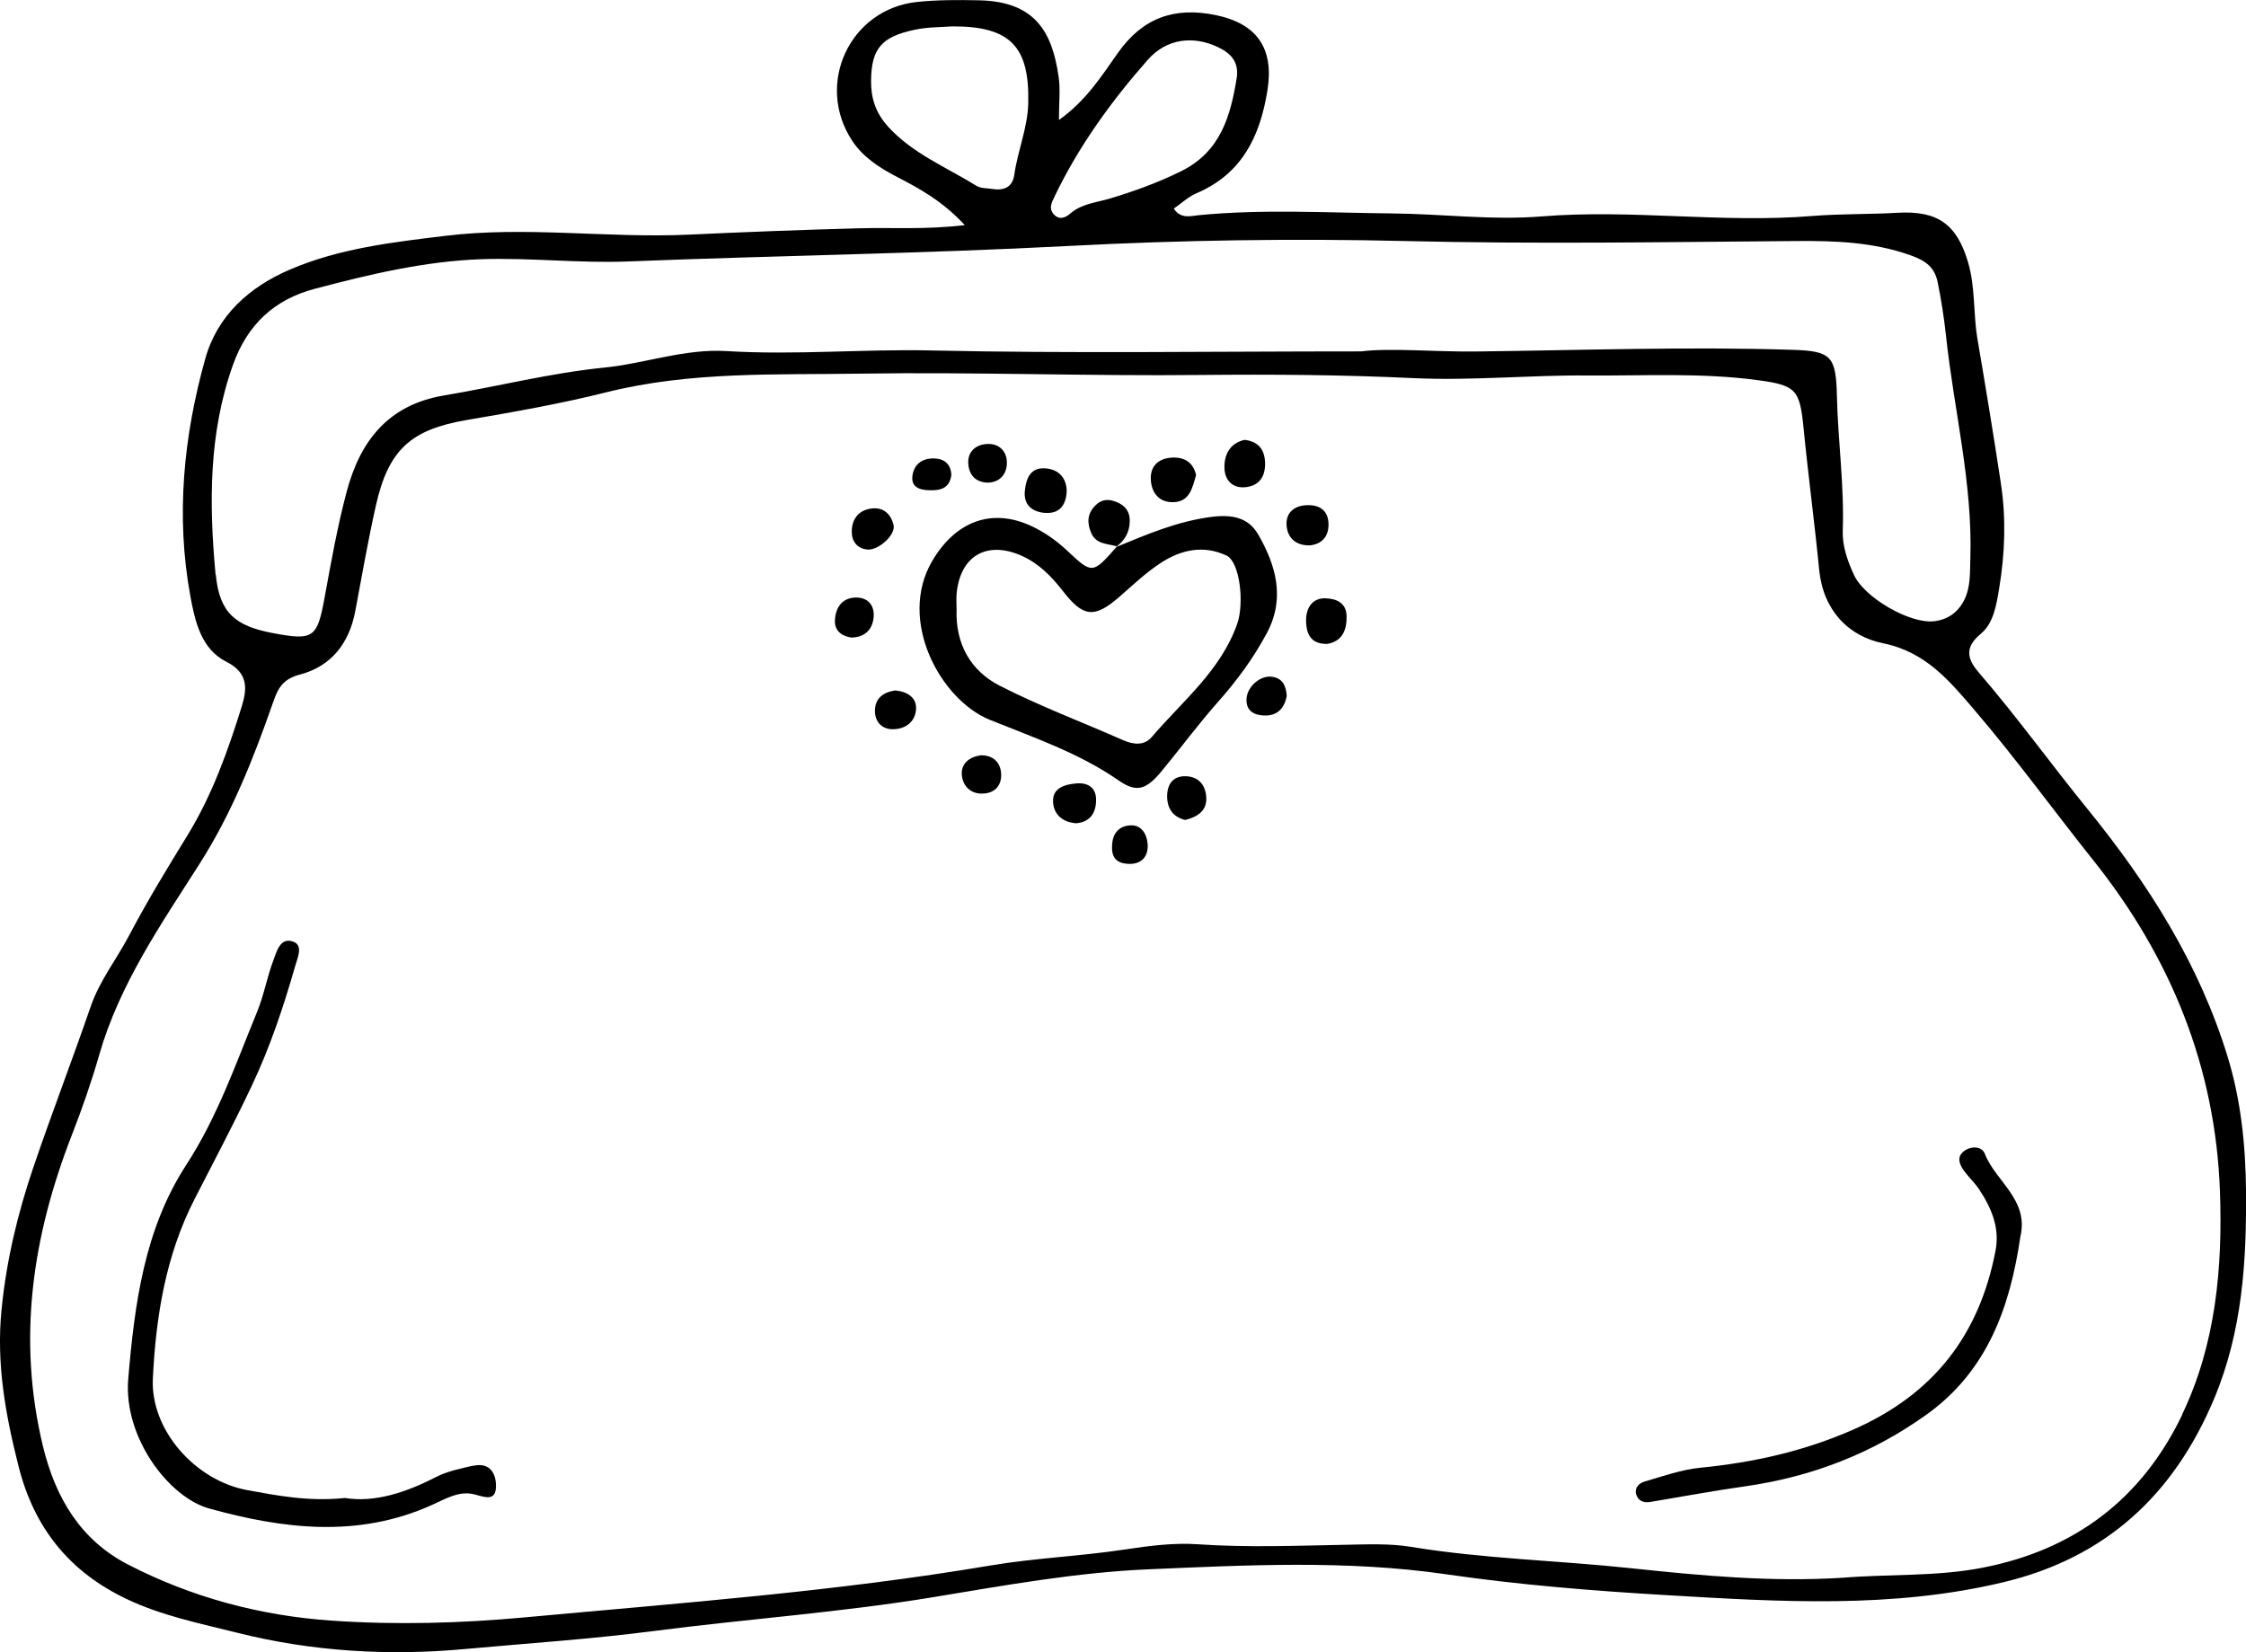 <svg xmlns="http://www.w3.org/2000/svg" id="Capa_2" data-name="Capa 2" viewBox="0 0 218.78 160.95"><defs><style>      .cls-1 {        fill-rule: evenodd;        stroke-width: 0px;      }    </style></defs><g id="Capa_2-2" data-name="Capa 2"><g><path class="cls-1" d="m218.78,115.92c-.04-4.32-.49-8.76-1.8-13.01-2.78-9.05-7.72-16.82-13.64-24.1-3.56-4.38-6.87-8.98-10.56-13.26-1.08-1.25-1.52-2.42.16-3.8,1.26-1.04,1.53-2.83,1.8-4.46.56-3.37.68-6.77.17-10.15-.71-4.72-1.49-9.43-2.29-14.13-.42-2.48-.19-5.03-.92-7.48-1.1-3.71-2.98-5.03-6.88-4.8-2.75.16-5.53.09-8.27.31-8.78.72-17.56-.67-26.34.04-4.89.4-9.79-.25-14.68-.29-6.27-.06-12.56-.44-18.83.18-.69.07-1.69.39-2.36-.65.77-.53,1.42-1.16,2.2-1.49,4.44-1.89,6.2-5.54,6.92-10.03.65-4.05-.98-6.49-5.04-7.33-3.99-.82-7.09.24-9.51,3.66-1.59,2.25-3.09,4.66-5.76,6.56,0-1.72.15-2.99-.03-4.21-.63-4.41-2.32-7.34-7.76-7.45-2.01-.04-4.04-.05-6.03.16-6.55.69-9.96,8-6.32,13.52,1.06,1.61,2.67,2.64,4.36,3.52,2.21,1.15,4.41,2.33,6.61,4.7-3.85.46-7.1.22-10.34.31-5.52.15-11.04.36-16.55.62-7.93.36-15.85-.85-23.75.12-5.11.62-10.25,1.21-15.05,3.26-3.99,1.7-7.11,4.49-8.29,8.69-2.12,7.57-2.89,15.32-1.46,23.13.45,2.45,1.05,5.17,3.5,6.4,2.21,1.11,2.02,2.71,1.5,4.39-1.35,4.32-2.86,8.58-5.25,12.48-1.97,3.21-3.94,6.43-5.69,9.76-1.22,2.33-2.88,4.41-3.76,6.95-1.8,5.23-3.79,10.39-5.57,15.62-1.54,4.52-2.65,9.13-3.12,13.94-.52,5.26.38,10.2,1.66,15.25,1.53,6.06,5,10.3,10.54,12.93,3.43,1.63,7.16,2.38,10.8,3.29,7.25,1.82,14.71,2.26,22.09,1.58,6.12-.56,12.26-.96,18.37-1.75,9.1-1.18,18.28-1.82,27.32-3.31,6.95-1.15,13.96-2.41,20.91-2.71,9.62-.41,19.33-.92,29,.48,7.08,1.03,14.24,1.61,21.38,2.03,11.04.65,22.14,1.36,33.04-1.28,9.84-2.38,16.48-8.46,20.42-17.86,2.76-6.59,3.17-13.47,3.1-20.34ZM102.74,19.11c2.35-4.89,5.5-9.24,9.06-13.28,1.82-2.07,4.42-2.39,6.84-1.24,1.28.61,2.02,1.44,1.84,2.92-.6,3.75-1.56,7.25-5.41,9.16-2.26,1.12-4.59,1.96-6.99,2.68-1.31.39-2.72.49-3.82,1.45-.5.43-1.11.67-1.64.04-.5-.58-.15-1.16.12-1.72Zm-16.26-6.81c-1.18-1.3-1.65-2.75-1.63-4.44.03-3.18,1.06-4.29,4.29-4.97,1.25-.26,2.48-.24,3.63-.32,5.63-.02,7.53,1.95,7.39,7.5-.06,2.4-1.03,4.61-1.36,6.96-.18,1.27-1.07,1.56-2.21,1.37-.49-.08-1.06-.04-1.46-.29-2.95-1.83-6.24-3.14-8.66-5.81ZM21,55.99c-.64-6.89-.69-13.81,1.71-20.49,1.38-3.84,3.97-6.31,7.93-7.36,5.34-1.41,10.74-2.7,16.27-2.89,4.75-.16,9.5.41,14.27.22,14.31-.57,28.63-.76,42.94-1.51,10.88-.57,21.81-.74,32.75-.48,12.69.31,25.39.1,38.09,0,3.79-.03,7.46.09,11.12,1.38,1.57.55,2.38,1.22,2.67,2.65.35,1.72.62,3.47.81,5.22.77,7.22,2.6,14.32,2.37,21.67-.05,1.4.04,2.75-.59,4.04-.61,1.22-1.62,1.93-2.94,2.08-2.35.27-6.76-2.28-7.79-4.48-.64-1.37-1.16-2.83-1.11-4.35.16-4.41-.48-8.78-.57-13.17-.09-3.82-.57-4.32-4.26-4.44-10.29-.33-20.57.04-30.85.16-4.14.05-8.29-.37-11.24-.01-14.75,0-28.31.21-41.86-.09-6.66-.15-13.3.47-19.96.06-4.04-.25-7.92,1.21-11.91,1.61-5.26.53-10.38,1.84-15.58,2.71-5.47.91-8.19,4.45-9.5,9.37-.9,3.39-1.52,6.86-2.15,10.31-.72,3.94-1.06,4.23-5.06,3.47-3.6-.68-5.19-1.94-5.54-5.7Zm191.59,81.78c-3.93,8.24-10.51,13.24-19.56,14.97-4.49.86-9.03.59-13.53.96-6.92.44-13.79-.2-20.66-.93-7.12-.76-14.31-.91-21.4-2.08-2.09-.34-4.27-.24-6.41-.2-4.78.09-9.56.28-14.34-.05-2.39-.16-4.75.15-7.13.51-4.35.66-8.77.83-13.1,1.56-15.02,2.54-30.18,3.65-45.32,5.05-6.3.58-12.55.75-18.81.32-6.94-.47-13.65-2.26-19.85-5.46-4.61-2.38-7.07-6.46-8.3-11.54-2.52-10.45-1.02-20.43,2.8-30.26,1-2.57,1.92-5.19,2.68-7.84,1.97-6.89,6.02-12.73,9.78-18.63,3.16-4.96,5.26-10.28,7.16-15.73.49-1.42.97-2.28,2.63-2.71,3.03-.8,4.78-3.04,5.37-6.15.65-3.45,1.25-6.92,2.02-10.34,1.22-5.41,3.4-7.37,8.83-8.3,4.57-.78,9.19-1.59,13.64-2.71,8.22-2.05,16.51-1.68,24.77-1.81,11.04-.17,22.09.25,33.14.13,6.91-.07,13.82-.02,20.74.31,5.61.26,11.29-.31,16.94-.26,5.53.04,11.07-.29,16.58.46,3.69.5,4.05.92,4.42,4.64.45,4.61,1.07,9.2,1.52,13.81.38,3.93,2.82,6.49,6.24,7.18,4.14.84,6.45,3.66,8.82,6.42,4.08,4.76,7.76,9.85,11.67,14.75,7.52,9.43,11.87,20.11,12.31,32.19.27,7.45-.4,14.9-3.67,21.74Z"></path><path class="cls-1" d="m122.53,52.03c-.95-1.65-2.58-1.93-4.57-1.67-3.27.43-6.21,1.68-9.19,2.91-2.33,2.65-2.38,2.67-4.79.4-1.02-.96-2.14-1.76-3.38-2.36-3.98-1.92-7.54-.51-9.8,3.35-3.4,5.81.83,13.52,5.61,15.46,4.3,1.74,8.7,3.23,12.57,5.92,1.75,1.21,2.68.88,4.16-.9,1.84-2.23,3.56-4.56,5.47-6.72,1.85-2.08,3.48-4.29,4.79-6.74,1.82-3.4.89-6.62-.86-9.65Zm-2.02,8.76c-1.61,4.55-5.33,7.51-8.32,11.01-.73.85-1.77.75-2.78.31-4.01-1.77-8.14-3.32-12.03-5.31-2.85-1.46-4.32-4.09-4.2-7.42,0-.5-.04-1.01,0-1.51.33-3.73,2.96-5.25,6.38-3.71,1.65.75,2.87,2,3.96,3.4,1.97,2.55,3.06,2.71,5.46.63,1.33-1.15,2.59-2.37,4.07-3.34,2.04-1.34,4.23-1.76,6.42-.73,1.3.61,1.76,4.62,1.04,6.67Z"></path><path class="cls-1" d="m46.07,142.78c-1.22.29-2.49.54-3.58,1.1-2.97,1.53-6.02,2.52-8.89,2.05-3.56.37-6.55-.23-9.49-.76-5.11-.93-9.47-5.89-9.22-10.88.29-6.02,1.25-11.99,4.06-17.47,1.88-3.68,3.83-7.34,5.59-11.08,1.77-3.74,3.08-7.67,4.22-11.65.23-.81.79-1.98-.18-2.35-1.27-.48-1.62.92-1.94,1.78-.62,1.63-.92,3.39-1.58,5.01-2.09,5.08-3.87,10.27-6.93,14.97-4.07,6.26-5.03,13.57-5.64,20.85-.47,5.7,3.96,11.51,7.87,12.6,7.22,2,14.49,2.9,21.67-.32,1.37-.61,2.73-1.47,4.27-1.03,1.13.32,2.07.62,2.01-.99-.05-1.3-.78-2.15-2.23-1.81Z"></path><path class="cls-1" d="m191.35,112.11c-.81.59-.48,1.33-.02,1.97.44.61,1.01,1.12,1.43,1.75,1.21,1.82,2.06,3.76,1.62,6.02-1.58,8.23-6.05,13.99-13.86,17.42-4.81,2.11-9.71,3.2-14.86,3.71-1.85.18-3.66.82-5.46,1.35-.59.17-1.1.7-.74,1.45.24.5.74.62,1.28.54,3.09-.52,6.18-1.09,9.28-1.53,6.45-.92,12.35-3.19,17.65-6.99,5.96-4.27,8.13-10.52,9.13-17.31.86-3.63-2.42-5.4-3.47-8.11-.28-.71-1.29-.77-1.99-.26Z"></path><path class="cls-1" d="m114.33,48.92c1.58-.06,1.82-1.43,2.18-2.63-.3-1.35-1.26-1.81-2.49-1.7-1.31.12-2.04.95-1.91,2.28.12,1.28.92,2.1,2.21,2.05Z"></path><path class="cls-1" d="m121.42,47.45c1.31-.18,1.84-1.1,1.81-2.36-.04-1.26-.61-2.07-1.99-2.24-1.42.31-1.99,1.42-1.97,2.69.01,1.22.78,2.1,2.16,1.91Z"></path><path class="cls-1" d="m129.13,58.28c-1.35-.04-2.06,1.04-1.88,2.64.13,1.18.72,1.82,2.02,1.81,1.48-.24,1.93-1.36,1.9-2.71-.02-1.26-.95-1.7-2.04-1.73Z"></path><path class="cls-1" d="m101.8,49.96c1.39.11,2.04-.72,2.11-2.13-.04-1.27-.75-2.08-2.03-2.2-1.49-.14-1.92.95-2.05,2.16-.15,1.41.72,2.08,1.98,2.18Z"></path><path class="cls-1" d="m104.83,76.32c-1.13.1-2.36.44-2.25,1.87.09,1.19.97,1.93,2.26,2.01,1.37-.13,1.91-1.01,1.93-2.24.02-1.26-.83-1.74-1.94-1.64Z"></path><path class="cls-1" d="m129.41,51.13c.01-1.39-.86-2-2.21-1.91-1.18.07-1.94.77-1.88,1.91.07,1.27.9,2.02,2.26,2,1.2-.12,1.82-.88,1.83-1.99Z"></path><path class="cls-1" d="m84.62,53.54c1.09-.03,2.64-1.48,2.42-2.4-.25-1.05-.98-1.76-2.16-1.6-1.33.17-1.94,1.14-1.91,2.34.02.9.58,1.63,1.65,1.66Z"></path><path class="cls-1" d="m110.02,51.17c.14-1.12-.23-1.87-1.33-2.29-.79-.31-1.41-.22-2,.37-.81.81-.81,1.74-.38,2.71.48,1.07,1.57,1,2.48,1.26.68-.52,1.11-1.17,1.23-2.04Z"></path><path class="cls-1" d="m108.79,53.21s-.06.05-.09.08c0,0,.02-.01.04-.03l-.06.04s.05-.02.08-.03c.02-.02.03-.03.04-.05,0,0-.01,0-.02,0Z"></path><path class="cls-1" d="m115.54,75.62c-1.24-.05-1.82.73-1.85,1.87-.03,1.26.58,2.12,1.77,2.39,1.31-.34,2.18-.98,2.03-2.36-.12-1.12-.79-1.85-1.95-1.9Z"></path><path class="cls-1" d="m87.21,67.26c-1.13.17-2.04.74-1.98,2.11.04.97.69,1.65,1.67,1.67,1.25.02,2.24-.68,2.33-1.93.08-1.12-.79-1.73-2.03-1.85Z"></path><path class="cls-1" d="m96.34,47.01c1.12-.08,1.74-.87,1.74-1.94,0-1.1-.75-1.88-1.92-1.82-1.12.06-1.92.75-1.84,1.92.07,1.07.68,1.86,2.03,1.85Z"></path><path class="cls-1" d="m83.35,58.21c-1.32.03-1.95.97-2.02,2.19-.06,1,.59,1.55,1.58,1.71,1.32-.02,2.08-.75,2.19-2,.1-1.17-.59-1.92-1.75-1.9Z"></path><path class="cls-1" d="m95.56,73.58c-1.15.15-1.96.81-1.87,1.92.09,1.03.82,1.85,2.02,1.81,1.21-.03,1.87-.81,1.81-1.93-.06-1.1-.76-1.81-1.97-1.8Z"></path><path class="cls-1" d="m123.91,65.93c-1.15-.17-2.45.97-2.49,2.19-.04,1.11.71,1.53,1.64,1.58,1.31.08,2.05-.65,2.28-1.91-.07-.93-.36-1.71-1.42-1.86Z"></path><path class="cls-1" d="m109.85,80.43c-1.15.19-1.56,1.11-1.53,2.21.02,1.15.75,1.52,1.73,1.52,1.26,0,1.83-.85,1.74-1.95-.09-1.03-.67-1.99-1.93-1.78Z"></path><path class="cls-1" d="m90.5,47.76c1.06.03,2-.14,2.17-1.5-.05-1.01-.64-1.56-1.64-1.6-1.12-.04-1.96.5-2.14,1.62-.19,1.16.65,1.45,1.61,1.48Z"></path></g></g></svg>